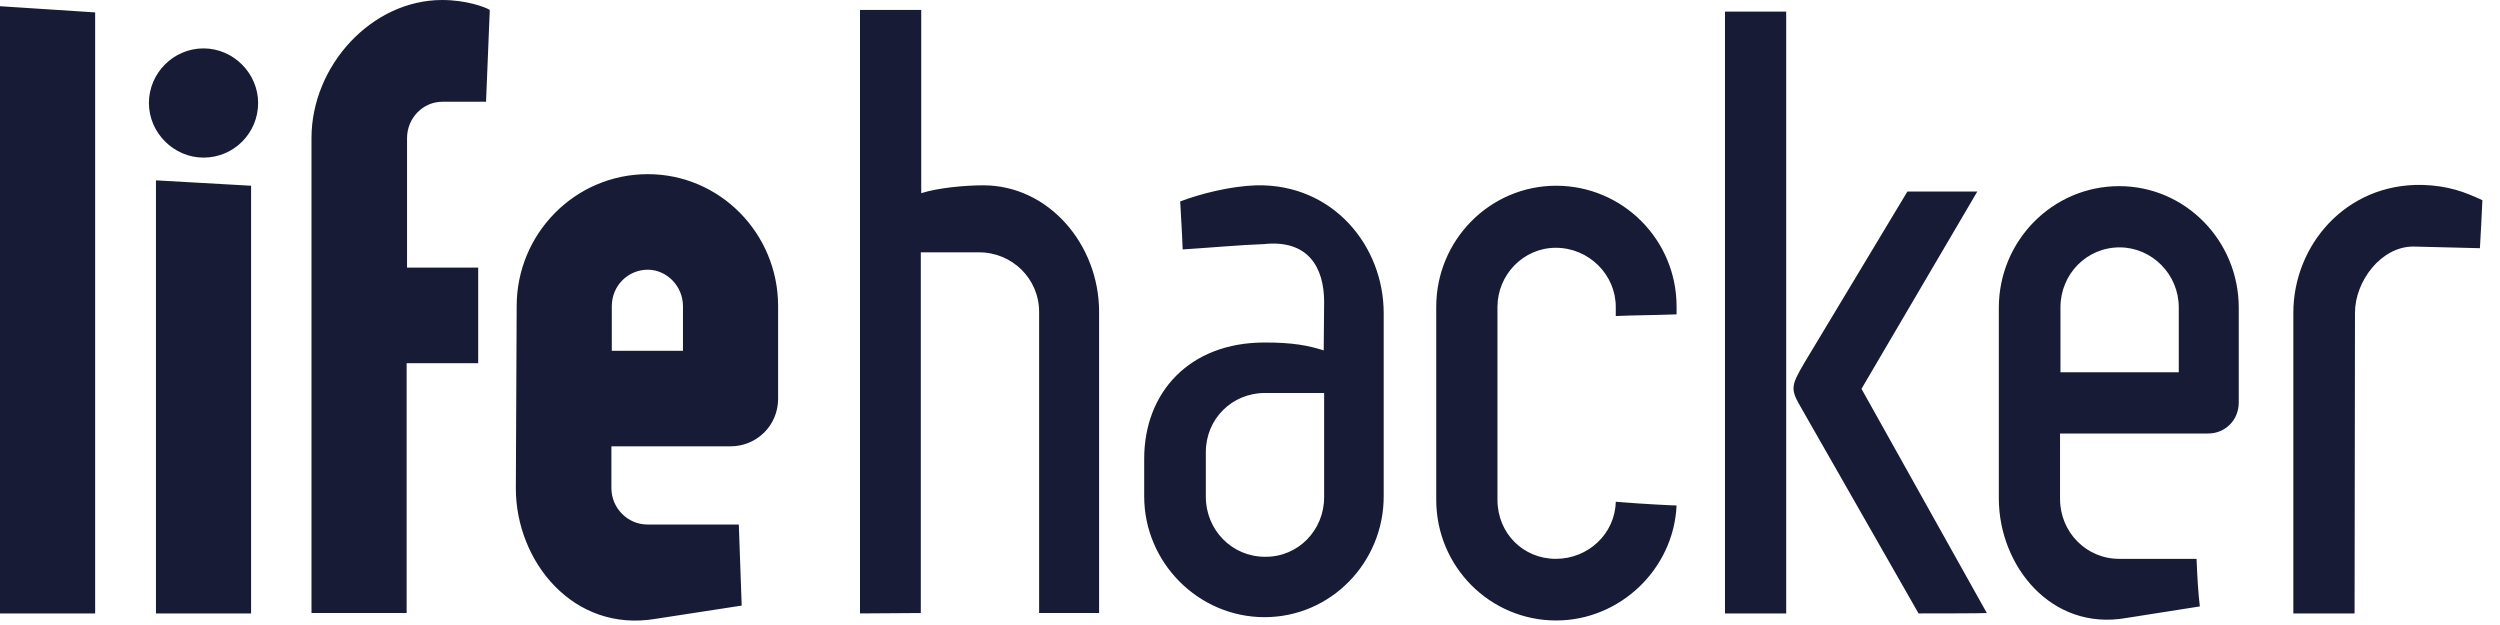 <svg width="136" height="34" viewBox="0 0 136 34" fill="none" xmlns="http://www.w3.org/2000/svg">
<path d="M5.176 33.371H0V0.338L5.176 0.675V33.371ZM11.072 2.633C12.692 2.633 14.042 3.983 14.042 5.603C14.042 7.246 12.714 8.574 11.072 8.574C9.451 8.574 8.101 7.223 8.101 5.603C8.101 3.983 9.429 2.633 11.072 2.633ZM13.659 33.371H8.484V9.811L13.659 10.104V33.371ZM26.014 14.559V19.757H22.121V33.349H16.945V7.516C16.945 3.578 20.208 0 24.056 0C25.361 0 26.396 0.383 26.644 0.54L26.441 5.536H24.056C23.021 5.536 22.143 6.413 22.143 7.516V14.559H26.014ZM28.107 16.652C28.107 12.714 31.279 9.474 35.24 9.474C39.156 9.474 42.329 12.691 42.329 16.652V21.693C42.329 23.155 41.158 24.28 39.741 24.28H33.26V26.553C33.26 27.633 34.138 28.533 35.218 28.533H40.191L40.348 32.944L35.668 33.664C31.167 34.429 28.062 30.514 28.062 26.576L28.107 16.652ZM33.282 19.082H37.153V16.652C37.153 15.572 36.275 14.672 35.24 14.672C34.16 14.672 33.282 15.549 33.282 16.652V19.082ZM46.784 33.371V0.54H50.115V10.509C51.037 10.216 52.5 10.081 53.49 10.081C57.046 10.081 59.791 13.299 59.791 16.967V33.349H56.528V16.967C56.528 15.167 55.066 13.727 53.265 13.727H50.092V33.349L46.784 33.371ZM72.033 16.427C72.033 14.537 71.155 13.029 68.77 13.277H68.815C67.487 13.322 65.777 13.479 64.337 13.569C64.292 12.354 64.247 11.881 64.202 10.959C65.327 10.531 66.947 10.126 68.342 10.081C72.528 9.991 75.273 13.389 75.273 17.035V27.003C75.273 30.604 72.393 33.574 68.793 33.574C65.192 33.574 62.244 30.604 62.244 27.003V24.956C62.244 21.355 64.697 18.632 68.793 18.632C70.345 18.632 71.133 18.79 72.01 19.06L72.033 16.427ZM72.033 27.048V21.378H68.815C67.015 21.378 65.597 22.795 65.597 24.595V27.026C65.597 28.826 67.015 30.289 68.815 30.289C70.615 30.311 72.033 28.848 72.033 27.048ZM84.657 10.104C88.258 10.104 91.206 13.029 91.206 16.674V17.102C89.923 17.147 88.865 17.147 87.898 17.192V16.697C87.898 14.942 86.435 13.479 84.635 13.479C82.88 13.479 81.462 14.942 81.462 16.697V27.183C81.462 29.029 82.88 30.401 84.635 30.401C86.39 30.401 87.853 29.051 87.898 27.296C89.518 27.431 91.071 27.498 91.206 27.498C91.048 30.964 88.123 33.754 84.657 33.754C81.057 33.754 78.131 30.829 78.131 27.183V16.697C78.131 13.052 81.057 10.104 84.657 10.104ZM93.839 0.63H97.169V33.371H93.839V0.63ZM104.37 33.371L98.024 22.255C97.394 21.175 97.394 21.04 98.159 19.735L103.763 10.419H107.566L101.265 21.152L108.083 33.349C108.038 33.371 104.37 33.371 104.37 33.371ZM108.736 16.742C108.736 13.097 111.661 10.126 115.284 10.126C118.885 10.126 121.788 13.097 121.788 16.742V21.895C121.788 22.863 121.045 23.583 120.122 23.583H112.066V27.138C112.066 28.939 113.484 30.401 115.284 30.401H119.492C119.537 31.481 119.582 32.246 119.672 32.989L115.667 33.619C111.571 34.339 108.736 30.761 108.736 27.116V16.742ZM112.089 20.252H118.525V16.72C118.525 14.919 117.062 13.457 115.307 13.457C113.507 13.457 112.089 14.919 112.089 16.72V20.252ZM128.089 33.371H124.758V17.012C124.758 13.367 127.594 9.969 131.779 10.059C133.197 10.104 134.074 10.441 135.042 10.891C134.997 11.904 134.952 12.736 134.907 13.502L131.284 13.412C129.529 13.412 128.111 15.302 128.111 17.012L128.089 33.371Z" fill="#181B36"/>
</svg>
